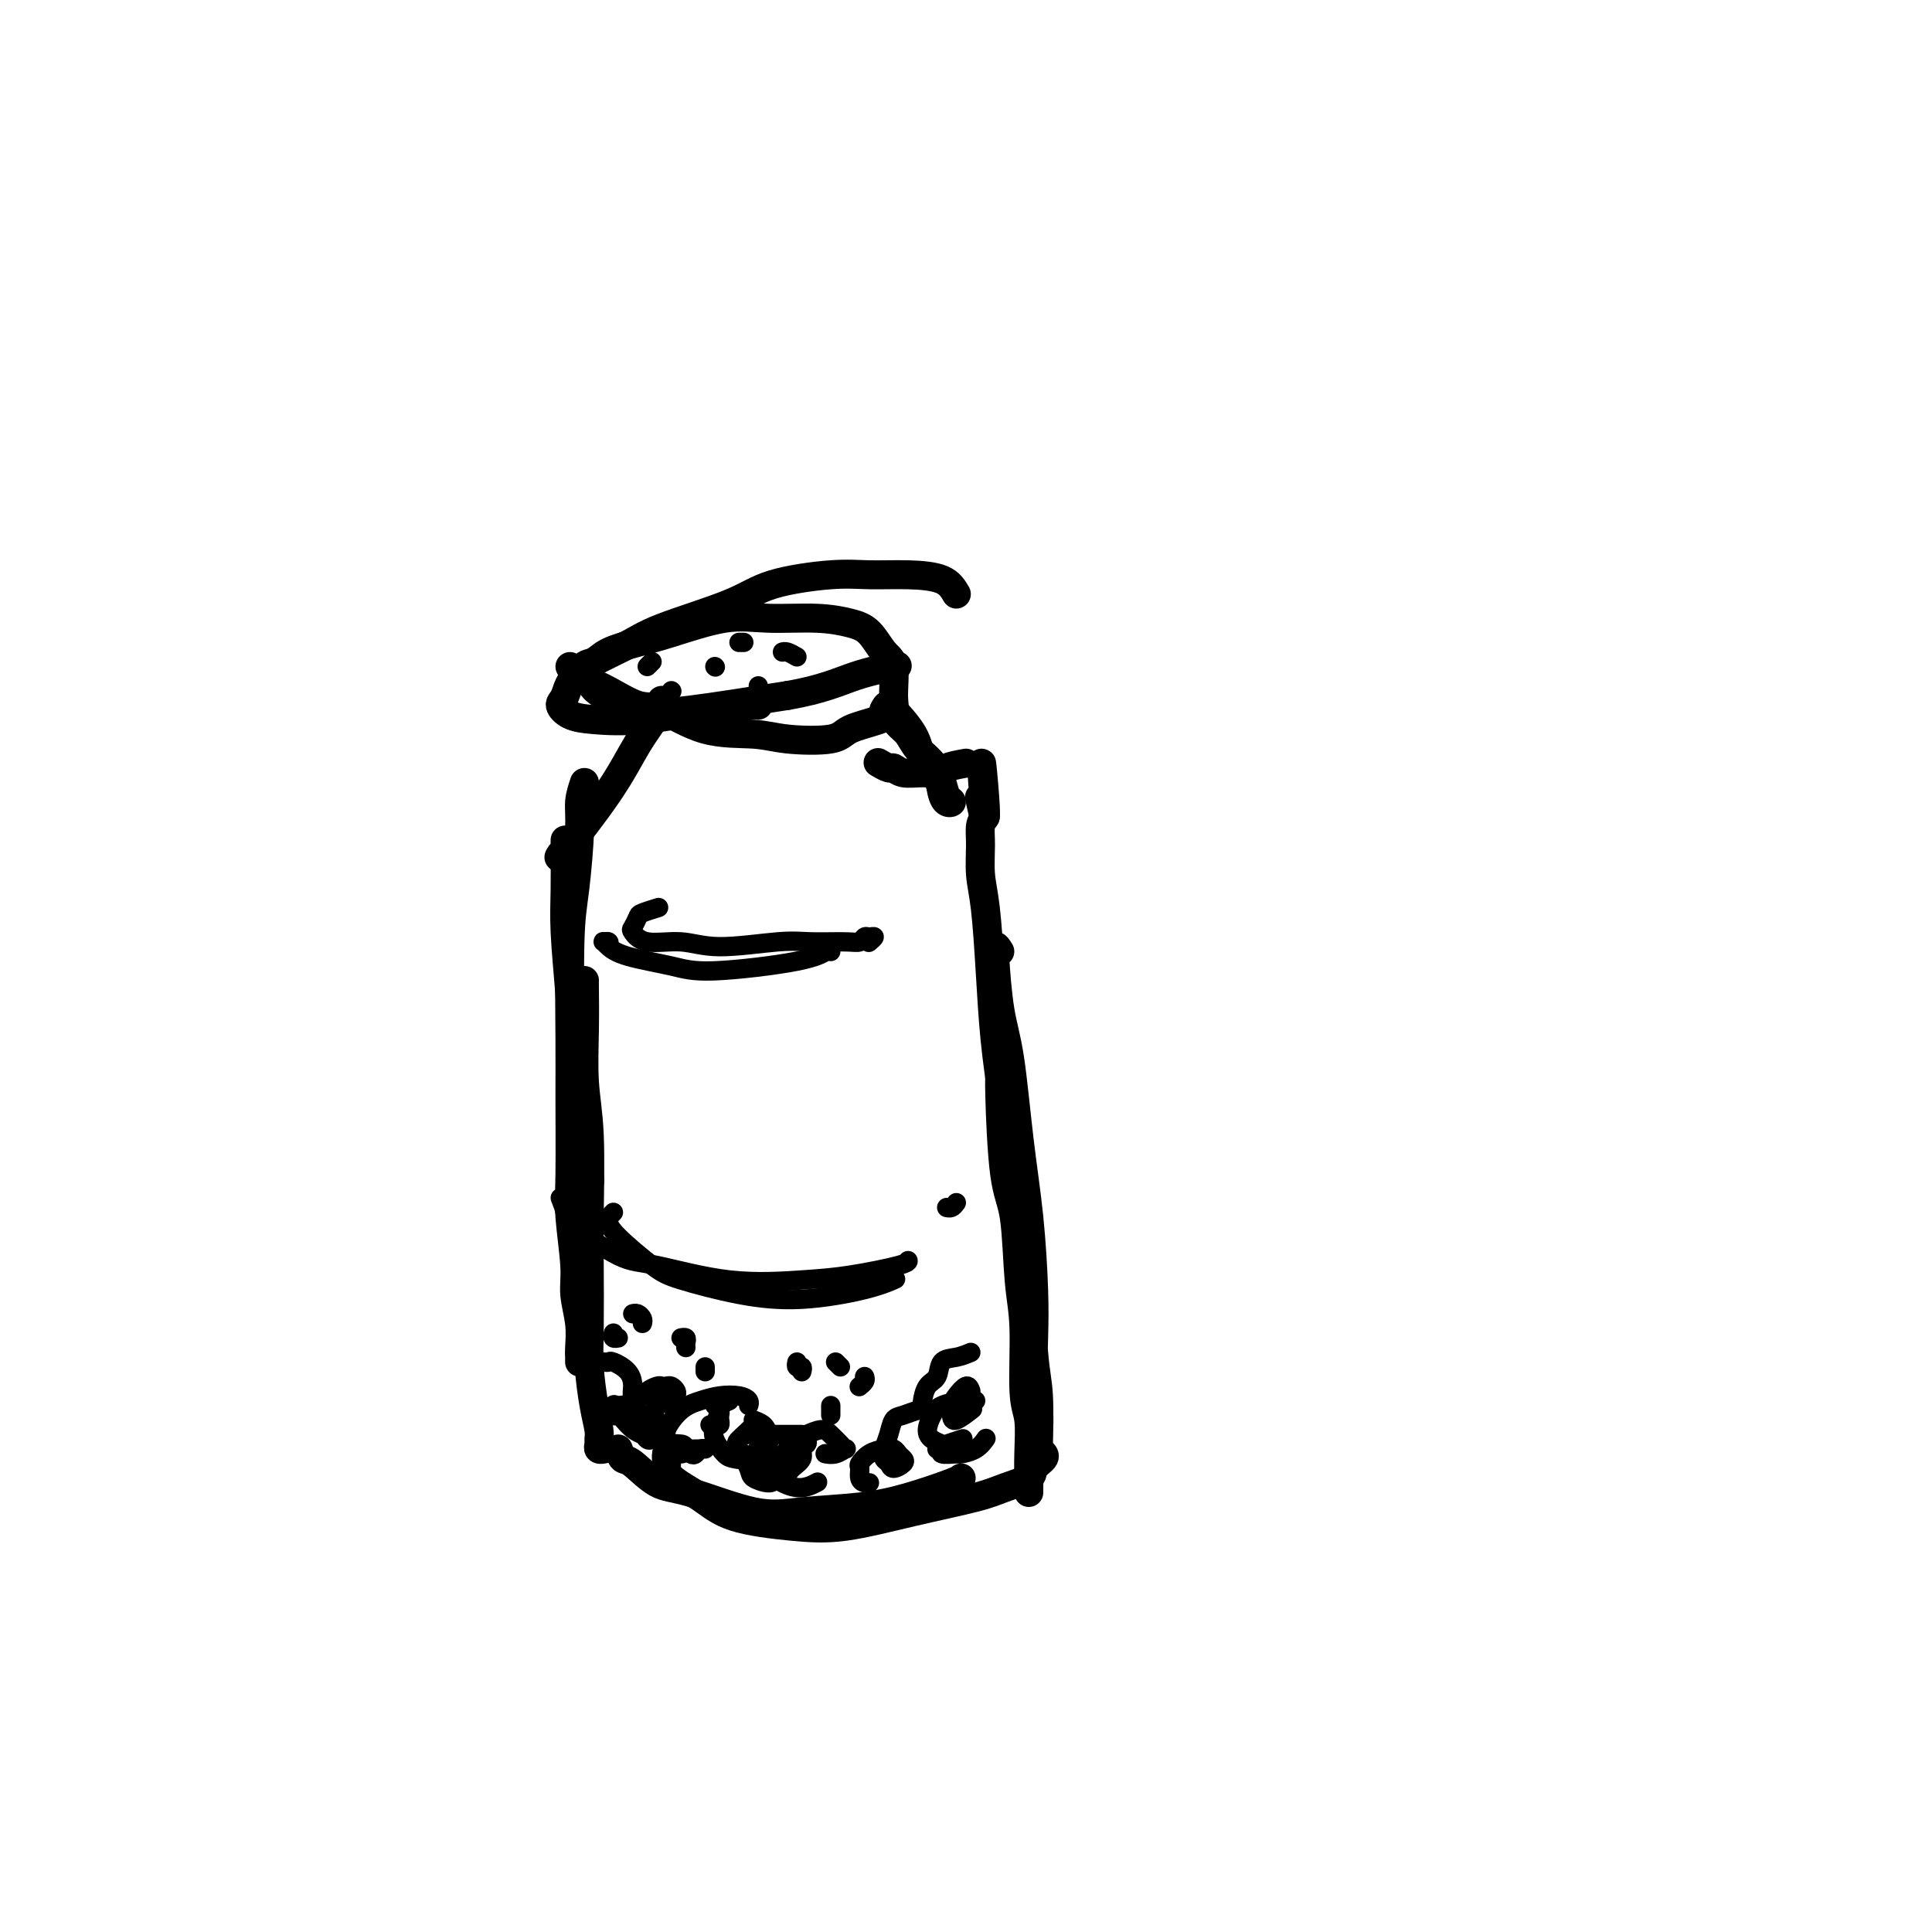 <svg viewBox='0 0 400 400' version='1.1' xmlns='http://www.w3.org/2000/svg' xmlns:xlink='http://www.w3.org/1999/xlink'><g fill='none' stroke='#000000' stroke-width='6' stroke-linecap='round' stroke-linejoin='round'><path d='M137,145c-0.514,0.858 -1.029,1.717 -1,2c0.029,0.283 0.600,-0.008 0,1c-0.600,1.008 -2.371,3.317 -4,6c-1.629,2.683 -3.117,5.740 -6,10c-2.883,4.260 -7.161,9.724 -9,12c-1.839,2.276 -1.240,1.365 -1,1c0.240,-0.365 0.120,-0.182 0,0'/><path d='M117,178c-0.000,-0.305 -0.000,-0.610 0,-1c0.000,-0.390 0.000,-0.866 0,-1c-0.000,-0.134 -0.000,0.073 0,0c0.000,-0.073 0.000,-0.427 0,-1c-0.000,-0.573 -0.001,-1.367 0,-1c0.001,0.367 0.003,1.894 0,2c-0.003,0.106 -0.012,-1.208 0,0c0.012,1.208 0.044,4.938 0,8c-0.044,3.062 -0.166,5.457 0,9c0.166,3.543 0.618,8.236 1,13c0.382,4.764 0.695,9.601 1,14c0.305,4.399 0.604,8.359 1,11c0.396,2.641 0.891,3.962 1,6c0.109,2.038 -0.167,4.794 0,6c0.167,1.206 0.776,0.863 1,1c0.224,0.137 0.064,0.753 0,1c-0.064,0.247 -0.032,0.123 0,0'/><path d='M121,162c-0.445,1.325 -0.890,2.649 -1,4c-0.110,1.351 0.114,2.728 0,6c-0.114,3.272 -0.566,8.440 -1,12c-0.434,3.560 -0.849,5.514 -1,11c-0.151,5.486 -0.036,14.504 0,20c0.036,5.496 -0.005,7.469 0,12c0.005,4.531 0.058,11.621 0,16c-0.058,4.379 -0.226,6.048 0,9c0.226,2.952 0.845,7.187 1,10c0.155,2.813 -0.155,4.203 0,6c0.155,1.797 0.773,4.002 1,6c0.227,1.998 0.061,3.790 0,5c-0.061,1.210 -0.016,1.840 0,2c0.016,0.160 0.004,-0.149 0,0c-0.004,0.149 -0.001,0.757 0,1c0.001,0.243 0.001,0.122 0,0'/><path d='M121,203c-0.008,0.214 -0.016,0.428 0,2c0.016,1.572 0.057,4.503 0,8c-0.057,3.497 -0.211,7.561 0,11c0.211,3.439 0.788,6.254 1,11c0.212,4.746 0.060,11.423 0,16c-0.060,4.577 -0.026,7.054 0,11c0.026,3.946 0.045,9.362 0,13c-0.045,3.638 -0.156,5.499 0,8c0.156,2.501 0.577,5.640 1,8c0.423,2.360 0.849,3.939 1,5c0.151,1.061 0.027,1.605 0,2c-0.027,0.395 0.044,0.642 0,1c-0.044,0.358 -0.204,0.827 0,1c0.204,0.173 0.773,0.049 1,0c0.227,-0.049 0.114,-0.025 0,0'/><path d='M128,300c0.315,0.846 0.630,1.692 1,2c0.370,0.308 0.795,0.080 2,1c1.205,0.920 3.190,2.990 5,4c1.810,1.010 3.445,0.959 7,2c3.555,1.041 9.029,3.172 13,4c3.971,0.828 6.437,0.351 10,0c3.563,-0.351 8.223,-0.578 12,-1c3.777,-0.422 6.672,-1.041 10,-2c3.328,-0.959 7.088,-2.258 9,-3c1.912,-0.742 1.975,-0.926 2,-1c0.025,-0.074 0.013,-0.037 0,0'/><path d='M141,300c-0.730,-0.070 -1.459,-0.141 -2,0c-0.541,0.141 -0.892,0.492 -1,1c-0.108,0.508 0.029,1.173 0,2c-0.029,0.827 -0.223,1.818 1,3c1.223,1.182 3.864,2.557 6,4c2.136,1.443 3.768,2.955 7,4c3.232,1.045 8.063,1.623 12,2c3.937,0.377 6.978,0.554 11,0c4.022,-0.554 9.023,-1.839 14,-3c4.977,-1.161 9.930,-2.198 13,-3c3.070,-0.802 4.259,-1.367 6,-2c1.741,-0.633 4.036,-1.333 5,-2c0.964,-0.667 0.599,-1.303 1,-2c0.401,-0.697 1.570,-1.457 2,-2c0.430,-0.543 0.123,-0.869 0,-1c-0.123,-0.131 -0.061,-0.065 0,0'/><path d='M208,216c-0.427,0.427 -0.854,0.854 -1,2c-0.146,1.146 -0.012,3.011 0,4c0.012,0.989 -0.098,1.103 0,5c0.098,3.897 0.403,11.579 1,16c0.597,4.421 1.484,5.582 2,9c0.516,3.418 0.660,9.091 1,13c0.340,3.909 0.876,6.052 1,10c0.124,3.948 -0.163,9.702 0,13c0.163,3.298 0.776,4.141 1,6c0.224,1.859 0.060,4.733 0,7c-0.060,2.267 -0.016,3.927 0,5c0.016,1.073 0.004,1.558 0,2c-0.004,0.442 -0.001,0.841 0,1c0.001,0.159 0.001,0.080 0,0'/><path d='M207,197c-0.427,-0.686 -0.855,-1.373 -1,-1c-0.145,0.373 -0.009,1.804 0,2c0.009,0.196 -0.110,-0.844 0,1c0.110,1.844 0.450,6.570 1,10c0.550,3.430 1.310,5.563 2,10c0.690,4.437 1.308,11.177 2,17c0.692,5.823 1.457,10.730 2,16c0.543,5.270 0.863,10.902 1,15c0.137,4.098 0.089,6.660 0,10c-0.089,3.340 -0.220,7.458 0,10c0.220,2.542 0.791,3.509 1,5c0.209,1.491 0.056,3.507 0,5c-0.056,1.493 -0.015,2.461 0,3c0.015,0.539 0.004,0.647 0,1c-0.004,0.353 -0.000,0.952 0,1c0.000,0.048 -0.003,-0.454 0,-1c0.003,-0.546 0.012,-1.135 0,-1c-0.012,0.135 -0.047,0.995 0,-1c0.047,-1.995 0.175,-6.846 0,-10c-0.175,-3.154 -0.652,-4.613 -1,-9c-0.348,-4.387 -0.565,-11.703 -1,-17c-0.435,-5.297 -1.086,-8.576 -2,-14c-0.914,-5.424 -2.091,-12.994 -3,-19c-0.909,-6.006 -1.550,-10.448 -2,-15c-0.450,-4.552 -0.710,-9.215 -1,-14c-0.290,-4.785 -0.611,-9.691 -1,-13c-0.389,-3.309 -0.847,-5.021 -1,-7c-0.153,-1.979 -0.003,-4.225 0,-6c0.003,-1.775 -0.142,-3.079 0,-4c0.142,-0.921 0.571,-1.461 1,-2'/><path d='M204,169c-1.643,-20.667 -0.250,-6.833 0,-2c0.250,4.833 -0.643,0.667 -1,-1c-0.357,-1.667 -0.179,-0.833 0,0'/><path d='M200,158c-1.670,0.307 -3.341,0.614 -4,1c-0.659,0.386 -0.308,0.851 -1,1c-0.692,0.149 -2.427,-0.016 -4,0c-1.573,0.016 -2.982,0.214 -4,0c-1.018,-0.214 -1.644,-0.841 -2,-1c-0.356,-0.159 -0.442,0.149 -1,0c-0.558,-0.149 -1.588,-0.757 -2,-1c-0.412,-0.243 -0.206,-0.122 0,0'/><path d='M183,147c0.280,-0.568 0.559,-1.135 1,-1c0.441,0.135 1.043,0.973 1,1c-0.043,0.027 -0.730,-0.758 0,0c0.730,0.758 2.878,3.058 4,5c1.122,1.942 1.219,3.526 2,5c0.781,1.474 2.245,2.838 3,4c0.755,1.162 0.803,2.121 1,3c0.197,0.879 0.545,1.676 1,2c0.455,0.324 1.016,0.173 1,0c-0.016,-0.173 -0.609,-0.368 -1,-1c-0.391,-0.632 -0.581,-1.702 -1,-3c-0.419,-1.298 -1.069,-2.824 -2,-4c-0.931,-1.176 -2.143,-2.004 -3,-3c-0.857,-0.996 -1.358,-2.162 -2,-3c-0.642,-0.838 -1.426,-1.349 -2,-2c-0.574,-0.651 -0.937,-1.443 -1,-2c-0.063,-0.557 0.175,-0.881 0,-1c-0.175,-0.119 -0.764,-0.034 -1,0c-0.236,0.034 -0.118,0.017 0,0'/><path d='M118,138c0.163,0.232 0.325,0.465 1,1c0.675,0.535 1.862,1.373 3,2c1.138,0.627 2.225,1.043 4,2c1.775,0.957 4.237,2.456 6,3c1.763,0.544 2.826,0.133 5,1c2.174,0.867 5.461,3.011 9,4c3.539,0.989 7.332,0.823 10,1c2.668,0.177 4.211,0.696 7,1c2.789,0.304 6.824,0.391 9,0c2.176,-0.391 2.493,-1.260 4,-2c1.507,-0.740 4.202,-1.351 6,-2c1.798,-0.649 2.697,-1.336 3,-2c0.303,-0.664 0.008,-1.305 0,-3c-0.008,-1.695 0.271,-4.444 0,-6c-0.271,-1.556 -1.091,-1.919 -2,-3c-0.909,-1.081 -1.907,-2.881 -3,-4c-1.093,-1.119 -2.283,-1.558 -4,-2c-1.717,-0.442 -3.962,-0.887 -7,-1c-3.038,-0.113 -6.869,0.105 -10,0c-3.131,-0.105 -5.562,-0.532 -9,0c-3.438,0.532 -7.882,2.025 -11,3c-3.118,0.975 -4.910,1.433 -7,2c-2.090,0.567 -4.478,1.242 -6,2c-1.522,0.758 -2.177,1.597 -3,2c-0.823,0.403 -1.813,0.369 -2,1c-0.187,0.631 0.431,1.926 1,3c0.569,1.074 1.091,1.927 3,3c1.909,1.073 5.206,2.366 8,3c2.794,0.634 5.084,0.610 10,0c4.916,-0.610 12.458,-1.805 20,-3'/><path d='M163,144c7.333,-1.250 10.667,-2.875 14,-4c3.333,-1.125 6.667,-1.750 8,-2c1.333,-0.250 0.667,-0.125 0,0'/><path d='M198,123c-0.676,-1.152 -1.352,-2.304 -3,-3c-1.648,-0.696 -4.270,-0.936 -7,-1c-2.730,-0.064 -5.570,0.047 -8,0c-2.430,-0.047 -4.451,-0.254 -8,0c-3.549,0.254 -8.625,0.968 -12,2c-3.375,1.032 -5.050,2.381 -9,4c-3.950,1.619 -10.173,3.508 -14,5c-3.827,1.492 -5.256,2.589 -8,4c-2.744,1.411 -6.804,3.138 -9,5c-2.196,1.862 -2.527,3.860 -3,5c-0.473,1.140 -1.089,1.423 -1,2c0.089,0.577 0.882,1.447 2,2c1.118,0.553 2.562,0.789 5,1c2.438,0.211 5.869,0.396 10,0c4.131,-0.396 8.963,-1.374 13,-2c4.037,-0.626 7.279,-0.899 9,-1c1.721,-0.101 1.920,-0.029 2,0c0.080,0.029 0.040,0.014 0,0'/></g>
<g fill='none' stroke='#000000' stroke-width='4' stroke-linecap='round' stroke-linejoin='round'><path d='M148,138c0.000,0.000 0.100,0.100 0.1,0.1'/><path d='M157,142c0.000,0.417 0.000,0.833 0,1c0.000,0.167 0.000,0.083 0,0'/><path d='M165,136c-0.733,-0.422 -1.467,-0.844 -2,-1c-0.533,-0.156 -0.867,-0.044 -1,0c-0.133,0.044 -0.067,0.022 0,0'/><path d='M154,133c-0.417,0.000 -0.833,0.000 -1,0c-0.167,0.000 -0.083,0.000 0,0'/><path d='M135,137c-0.417,0.417 -0.833,0.833 -1,1c-0.167,0.167 -0.083,0.083 0,0'/><path d='M139,143c0.000,0.000 0.100,0.100 0.1,0.1'/><path d='M173,128c0.417,0.000 0.833,0.000 1,0c0.167,0.000 0.083,0.000 0,0'/><path d='M127,251c-0.426,0.440 -0.851,0.881 -1,1c-0.149,0.119 -0.020,-0.082 0,0c0.020,0.082 -0.068,0.449 0,1c0.068,0.551 0.293,1.288 2,3c1.707,1.712 4.895,4.401 7,6c2.105,1.599 3.125,2.110 6,3c2.875,0.890 7.605,2.161 12,3c4.395,0.839 8.456,1.245 13,1c4.544,-0.245 9.569,-1.143 13,-2c3.431,-0.857 5.266,-1.673 6,-2c0.734,-0.327 0.367,-0.163 0,0'/><path d='M116,248c0.429,1.100 0.859,2.201 1,3c0.141,0.799 -0.005,1.297 2,3c2.005,1.703 6.162,4.612 9,6c2.838,1.388 4.358,1.255 8,2c3.642,0.745 9.407,2.368 15,3c5.593,0.632 11.015,0.274 15,0c3.985,-0.274 6.532,-0.465 10,-1c3.468,-0.535 7.857,-1.413 10,-2c2.143,-0.587 2.041,-0.882 2,-1c-0.041,-0.118 -0.020,-0.059 0,0'/><path d='M198,249c-0.311,0.422 -0.622,0.844 -1,1c-0.378,0.156 -0.822,0.044 -1,0c-0.178,-0.044 -0.089,-0.022 0,0'/><path d='M126,196c0.109,-0.427 0.219,-0.855 0,-1c-0.219,-0.145 -0.765,-0.008 -1,0c-0.235,0.008 -0.157,-0.112 0,0c0.157,0.112 0.394,0.455 1,1c0.606,0.545 1.580,1.291 4,2c2.420,0.709 6.284,1.381 9,2c2.716,0.619 4.283,1.185 9,1c4.717,-0.185 12.584,-1.122 17,-2c4.416,-0.878 5.381,-1.698 6,-2c0.619,-0.302 0.891,-0.086 1,0c0.109,0.086 0.054,0.043 0,0'/><path d='M136,188c0.317,-0.098 0.633,-0.196 0,0c-0.633,0.196 -2.217,0.687 -3,1c-0.783,0.313 -0.767,0.447 -1,1c-0.233,0.553 -0.716,1.526 -1,2c-0.284,0.474 -0.369,0.449 0,1c0.369,0.551 1.194,1.679 3,2c1.806,0.321 4.595,-0.163 7,0c2.405,0.163 4.427,0.973 8,1c3.573,0.027 8.698,-0.729 12,-1c3.302,-0.271 4.782,-0.058 7,0c2.218,0.058 5.173,-0.038 7,0c1.827,0.038 2.524,0.210 3,0c0.476,-0.210 0.730,-0.802 1,-1c0.270,-0.198 0.557,-0.001 1,0c0.443,0.001 1.042,-0.192 1,0c-0.042,0.192 -0.726,0.769 -1,1c-0.274,0.231 -0.137,0.115 0,0'/><path d='M125,282c0.392,0.040 0.783,0.080 1,0c0.217,-0.080 0.258,-0.281 1,0c0.742,0.281 2.184,1.043 3,2c0.816,0.957 1.007,2.110 1,3c-0.007,0.890 -0.210,1.518 0,2c0.210,0.482 0.834,0.819 1,1c0.166,0.181 -0.124,0.206 0,0c0.124,-0.206 0.663,-0.643 1,-1c0.337,-0.357 0.471,-0.632 1,-1c0.529,-0.368 1.452,-0.828 2,-1c0.548,-0.172 0.721,-0.058 1,0c0.279,0.058 0.663,0.058 1,0c0.337,-0.058 0.626,-0.173 1,0c0.374,0.173 0.832,0.634 1,1c0.168,0.366 0.045,0.637 0,1c-0.045,0.363 -0.013,0.818 0,1c0.013,0.182 0.006,0.091 0,0'/><path d='M148,291c0.421,0.332 0.842,0.663 1,1c0.158,0.337 0.053,0.679 0,1c-0.053,0.321 -0.053,0.622 0,1c0.053,0.378 0.158,0.833 0,1c-0.158,0.167 -0.581,0.045 -1,0c-0.419,-0.045 -0.834,-0.013 -1,0c-0.166,0.013 -0.083,0.006 0,0'/><path d='M138,300c-0.553,-0.341 -1.107,-0.683 -1,-1c0.107,-0.317 0.874,-0.610 1,-1c0.126,-0.390 -0.388,-0.876 0,-2c0.388,-1.124 1.677,-2.887 3,-4c1.323,-1.113 2.680,-1.577 4,-2c1.320,-0.423 2.602,-0.807 4,-1c1.398,-0.193 2.911,-0.196 4,0c1.089,0.196 1.755,0.591 2,1c0.245,0.409 0.070,0.831 0,1c-0.070,0.169 -0.035,0.084 0,0'/><path d='M155,297c0.325,0.000 0.650,0.000 1,0c0.350,0.000 0.727,0.000 1,0c0.273,0.000 0.444,0.000 1,0c0.556,-0.000 1.498,0.000 2,0c0.502,-0.000 0.566,0.000 1,0c0.434,0.000 1.240,0.000 2,0c0.760,0.000 1.474,0.000 2,0c0.526,0.000 0.865,0.000 1,0c0.135,0.000 0.068,0.000 0,0'/><path d='M167,298c0.128,0.356 0.256,0.713 0,1c-0.256,0.287 -0.895,0.506 -1,1c-0.105,0.494 0.325,1.265 0,2c-0.325,0.735 -1.406,1.435 -2,2c-0.594,0.565 -0.703,0.996 -1,1c-0.297,0.004 -0.782,-0.418 -1,-1c-0.218,-0.582 -0.168,-1.323 0,-2c0.168,-0.677 0.453,-1.290 1,-2c0.547,-0.710 1.354,-1.518 2,-2c0.646,-0.482 1.129,-0.636 2,-1c0.871,-0.364 2.130,-0.936 3,-1c0.870,-0.064 1.352,0.379 2,1c0.648,0.621 1.462,1.420 2,2c0.538,0.580 0.799,0.940 1,1c0.201,0.060 0.343,-0.180 0,0c-0.343,0.180 -1.169,0.779 -2,1c-0.831,0.221 -1.666,0.063 -2,0c-0.334,-0.063 -0.167,-0.032 0,0'/><path d='M146,300c-0.769,-0.008 -1.538,-0.015 -2,0c-0.462,0.015 -0.619,0.053 -1,0c-0.381,-0.053 -0.988,-0.196 -1,0c-0.012,0.196 0.571,0.732 1,1c0.429,0.268 0.703,0.268 1,0c0.297,-0.268 0.619,-0.803 1,-1c0.381,-0.197 0.823,-0.056 1,0c0.177,0.056 0.088,0.028 0,0'/><path d='M141,291c-0.642,0.129 -1.285,0.257 -2,0c-0.715,-0.257 -1.503,-0.901 -2,-1c-0.497,-0.099 -0.705,0.345 -1,1c-0.295,0.655 -0.679,1.520 -1,2c-0.321,0.480 -0.579,0.574 -1,1c-0.421,0.426 -1.003,1.185 -1,2c0.003,0.815 0.592,1.686 1,2c0.408,0.314 0.635,0.072 1,0c0.365,-0.072 0.867,0.026 1,0c0.133,-0.026 -0.104,-0.174 0,-1c0.104,-0.826 0.550,-2.329 0,-3c-0.550,-0.671 -2.095,-0.512 -3,-1c-0.905,-0.488 -1.168,-1.625 -2,-2c-0.832,-0.375 -2.231,0.010 -3,0c-0.769,-0.010 -0.906,-0.417 -1,0c-0.094,0.417 -0.144,1.656 0,2c0.144,0.344 0.480,-0.209 1,0c0.520,0.209 1.222,1.180 2,2c0.778,0.820 1.633,1.490 3,2c1.367,0.510 3.248,0.860 4,1c0.752,0.140 0.376,0.070 0,0'/><path d='M151,290c-0.872,0.382 -1.744,0.764 -2,1c-0.256,0.236 0.104,0.325 0,1c-0.104,0.675 -0.673,1.934 -1,3c-0.327,1.066 -0.411,1.939 0,3c0.411,1.061 1.319,2.310 2,3c0.681,0.690 1.135,0.820 2,1c0.865,0.180 2.139,0.410 3,0c0.861,-0.410 1.308,-1.459 2,-2c0.692,-0.541 1.628,-0.575 2,-1c0.372,-0.425 0.180,-1.242 0,-2c-0.180,-0.758 -0.348,-1.457 -1,-2c-0.652,-0.543 -1.789,-0.931 -2,-1c-0.211,-0.069 0.505,0.180 0,1c-0.505,0.820 -2.231,2.210 -3,3c-0.769,0.790 -0.583,0.980 0,2c0.583,1.020 1.561,2.869 2,4c0.439,1.131 0.339,1.544 1,2c0.661,0.456 2.084,0.955 3,1c0.916,0.045 1.324,-0.366 2,-1c0.676,-0.634 1.618,-1.492 2,-2c0.382,-0.508 0.203,-0.665 0,-1c-0.203,-0.335 -0.431,-0.848 -1,-1c-0.569,-0.152 -1.479,0.057 -2,0c-0.521,-0.057 -0.653,-0.378 -1,0c-0.347,0.378 -0.909,1.457 -1,2c-0.091,0.543 0.288,0.552 1,1c0.712,0.448 1.758,1.337 3,2c1.242,0.663 2.681,1.102 4,1c1.319,-0.102 2.520,-0.743 3,-1c0.480,-0.257 0.240,-0.128 0,0'/><path d='M195,300c-0.560,0.031 -1.119,0.061 -1,0c0.119,-0.061 0.917,-0.214 1,0c0.083,0.214 -0.548,0.796 0,1c0.548,0.204 2.277,0.030 3,0c0.723,-0.030 0.441,0.085 1,0c0.559,-0.085 1.958,-0.369 3,-1c1.042,-0.631 1.726,-1.609 2,-2c0.274,-0.391 0.137,-0.196 0,0'/><path d='M202,290c-0.304,0.020 -0.607,0.039 -1,0c-0.393,-0.039 -0.874,-0.137 -2,0c-1.126,0.137 -2.897,0.510 -4,1c-1.103,0.490 -1.538,1.099 -2,2c-0.462,0.901 -0.950,2.094 -1,3c-0.050,0.906 0.337,1.525 1,2c0.663,0.475 1.600,0.808 2,1c0.400,0.192 0.261,0.244 1,0c0.739,-0.244 2.354,-0.784 3,-1c0.646,-0.216 0.323,-0.108 0,0'/><path d='M201,288c-0.226,-0.601 -0.452,-1.203 -1,-1c-0.548,0.203 -1.418,1.210 -2,2c-0.582,0.790 -0.877,1.364 -1,2c-0.123,0.636 -0.074,1.336 0,2c0.074,0.664 0.174,1.294 1,1c0.826,-0.294 2.379,-1.513 3,-2c0.621,-0.487 0.311,-0.244 0,0'/><path d='M201,280c-0.944,0.390 -1.889,0.781 -3,1c-1.111,0.219 -2.389,0.268 -3,1c-0.611,0.732 -0.556,2.148 -1,3c-0.444,0.852 -1.388,1.142 -2,2c-0.612,0.858 -0.891,2.286 -1,3c-0.109,0.714 -0.046,0.715 0,1c0.046,0.285 0.076,0.856 0,1c-0.076,0.144 -0.259,-0.138 -1,0c-0.741,0.138 -2.042,0.695 -3,1c-0.958,0.305 -1.574,0.357 -2,1c-0.426,0.643 -0.662,1.875 -1,3c-0.338,1.125 -0.777,2.141 -1,3c-0.223,0.859 -0.231,1.562 0,2c0.231,0.438 0.700,0.612 1,1c0.300,0.388 0.432,0.990 1,1c0.568,0.010 1.573,-0.572 2,-1c0.427,-0.428 0.277,-0.701 0,-1c-0.277,-0.299 -0.681,-0.623 -1,-1c-0.319,-0.377 -0.555,-0.807 -1,-1c-0.445,-0.193 -1.101,-0.150 -2,0c-0.899,0.150 -2.042,0.408 -3,1c-0.958,0.592 -1.731,1.518 -2,2c-0.269,0.482 -0.033,0.522 0,1c0.033,0.478 -0.135,1.396 0,2c0.135,0.604 0.575,0.893 1,1c0.425,0.107 0.836,0.030 1,0c0.164,-0.030 0.082,-0.015 0,0'/><path d='M173,282c0.417,0.417 0.833,0.833 1,1c0.167,0.167 0.083,0.083 0,0'/><path d='M179,285c0.111,0.311 0.222,0.622 0,1c-0.222,0.378 -0.778,0.822 -1,1c-0.222,0.178 -0.111,0.089 0,0'/><path d='M172,293c0.000,-0.311 0.000,-0.622 0,-1c0.000,-0.378 0.000,-0.822 0,-1c0.000,-0.178 0.000,-0.089 0,0'/><path d='M166,284c0.113,-0.452 0.226,-0.905 0,-1c-0.226,-0.095 -0.792,0.167 -1,0c-0.208,-0.167 -0.060,-0.762 0,-1c0.060,-0.238 0.030,-0.119 0,0'/><path d='M146,284c0.000,-0.417 0.000,-0.833 0,-1c0.000,-0.167 0.000,-0.083 0,0'/><path d='M142,279c-0.030,-0.310 -0.060,-0.619 0,-1c0.060,-0.381 0.208,-0.833 0,-1c-0.208,-0.167 -0.774,-0.048 -1,0c-0.226,0.048 -0.113,0.024 0,0'/><path d='M133,274c0.083,-0.310 0.167,-0.619 0,-1c-0.167,-0.381 -0.583,-0.833 -1,-1c-0.417,-0.167 -0.833,-0.048 -1,0c-0.167,0.048 -0.083,0.024 0,0'/><path d='M127,276c-0.111,0.422 -0.222,0.844 0,1c0.222,0.156 0.778,0.044 1,0c0.222,-0.044 0.111,-0.022 0,0'/></g>
</svg>